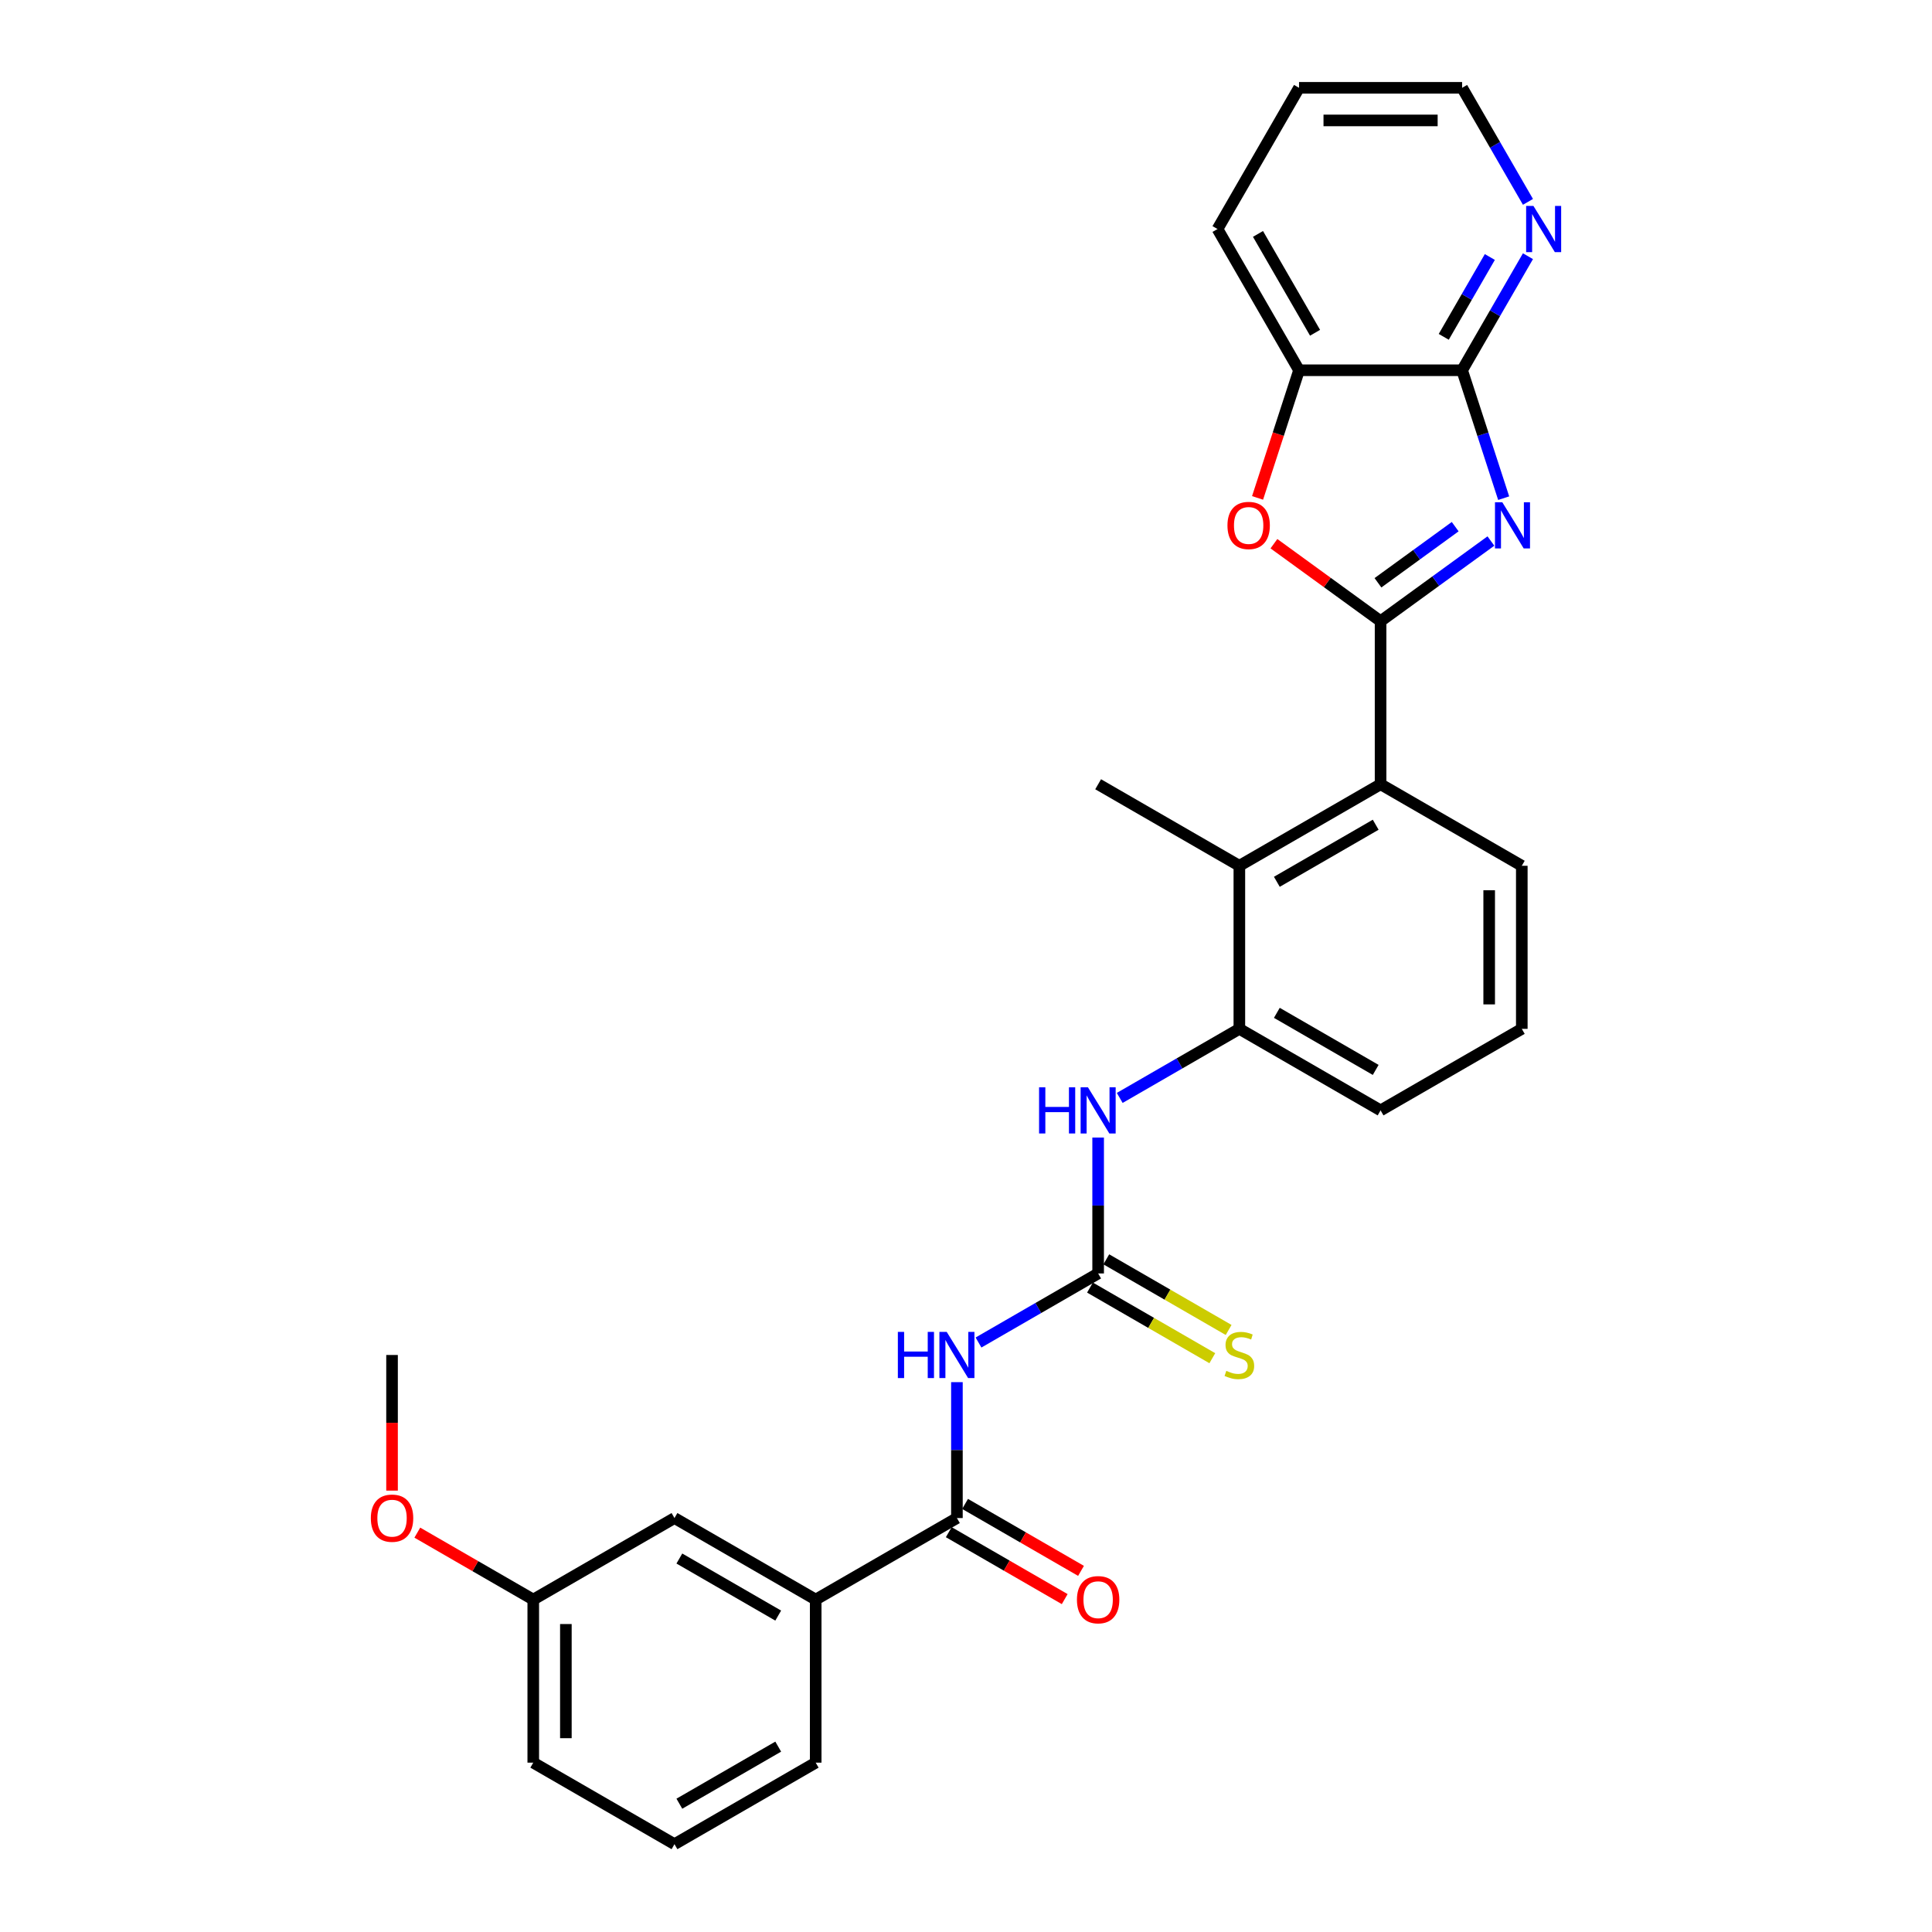 <?xml version='1.0' encoding='iso-8859-1'?>
<svg version='1.1' baseProfile='full'
              xmlns='http://www.w3.org/2000/svg'
                      xmlns:rdkit='http://www.rdkit.org/xml'
                      xmlns:xlink='http://www.w3.org/1999/xlink'
                  xml:space='preserve'
width='1000px' height='1000px' viewBox='0 0 1000 1000'>
<!-- END OF HEADER -->
<rect style='opacity:1.0;fill:#FFFFFF;stroke:none' width='1000' height='1000' x='0' y='0'> </rect>
<path class='bond-0' d='M 714.584,321.526 L 743.138,300.78' style='fill:none;fill-rule:evenodd;stroke:#000000;stroke-width:6px;stroke-linecap:butt;stroke-linejoin:miter;stroke-opacity:1' />
<path class='bond-0' d='M 743.138,300.78 L 771.692,280.035' style='fill:none;fill-rule:evenodd;stroke:#0000FF;stroke-width:6px;stroke-linecap:butt;stroke-linejoin:miter;stroke-opacity:1' />
<path class='bond-0' d='M 713.228,301.646 L 733.216,287.124' style='fill:none;fill-rule:evenodd;stroke:#000000;stroke-width:6px;stroke-linecap:butt;stroke-linejoin:miter;stroke-opacity:1' />
<path class='bond-0' d='M 733.216,287.124 L 753.204,272.602' style='fill:none;fill-rule:evenodd;stroke:#0000FF;stroke-width:6px;stroke-linecap:butt;stroke-linejoin:miter;stroke-opacity:1' />
<path class='bond-2' d='M 714.584,321.526 L 686.984,301.473' style='fill:none;fill-rule:evenodd;stroke:#000000;stroke-width:6px;stroke-linecap:butt;stroke-linejoin:miter;stroke-opacity:1' />
<path class='bond-2' d='M 686.984,301.473 L 659.383,281.421' style='fill:none;fill-rule:evenodd;stroke:#FF0000;stroke-width:6px;stroke-linecap:butt;stroke-linejoin:miter;stroke-opacity:1' />
<path class='bond-6' d='M 714.584,321.526 L 714.584,405.929' style='fill:none;fill-rule:evenodd;stroke:#000000;stroke-width:6px;stroke-linecap:butt;stroke-linejoin:miter;stroke-opacity:1' />
<path class='bond-4' d='M 778.298,257.854 L 767.542,224.749' style='fill:none;fill-rule:evenodd;stroke:#0000FF;stroke-width:6px;stroke-linecap:butt;stroke-linejoin:miter;stroke-opacity:1' />
<path class='bond-4' d='M 767.542,224.749 L 756.785,191.644' style='fill:none;fill-rule:evenodd;stroke:#000000;stroke-width:6px;stroke-linecap:butt;stroke-linejoin:miter;stroke-opacity:1' />
<path class='bond-1' d='M 506.475,694.886 L 537.435,677.011' style='fill:none;fill-rule:evenodd;stroke:#0000FF;stroke-width:6px;stroke-linecap:butt;stroke-linejoin:miter;stroke-opacity:1' />
<path class='bond-1' d='M 537.435,677.011 L 568.395,659.136' style='fill:none;fill-rule:evenodd;stroke:#000000;stroke-width:6px;stroke-linecap:butt;stroke-linejoin:miter;stroke-opacity:1' />
<path class='bond-5' d='M 495.3,715.399 L 495.3,750.57' style='fill:none;fill-rule:evenodd;stroke:#0000FF;stroke-width:6px;stroke-linecap:butt;stroke-linejoin:miter;stroke-opacity:1' />
<path class='bond-5' d='M 495.3,750.57 L 495.3,785.74' style='fill:none;fill-rule:evenodd;stroke:#000000;stroke-width:6px;stroke-linecap:butt;stroke-linejoin:miter;stroke-opacity:1' />
<path class='bond-10' d='M 650.914,257.719 L 661.648,224.682' style='fill:none;fill-rule:evenodd;stroke:#FF0000;stroke-width:6px;stroke-linecap:butt;stroke-linejoin:miter;stroke-opacity:1' />
<path class='bond-10' d='M 661.648,224.682 L 672.383,191.644' style='fill:none;fill-rule:evenodd;stroke:#000000;stroke-width:6px;stroke-linecap:butt;stroke-linejoin:miter;stroke-opacity:1' />
<path class='bond-3' d='M 568.395,659.136 L 568.395,623.966' style='fill:none;fill-rule:evenodd;stroke:#000000;stroke-width:6px;stroke-linecap:butt;stroke-linejoin:miter;stroke-opacity:1' />
<path class='bond-3' d='M 568.395,623.966 L 568.395,588.795' style='fill:none;fill-rule:evenodd;stroke:#0000FF;stroke-width:6px;stroke-linecap:butt;stroke-linejoin:miter;stroke-opacity:1' />
<path class='bond-13' d='M 564.174,666.446 L 595.835,684.725' style='fill:none;fill-rule:evenodd;stroke:#000000;stroke-width:6px;stroke-linecap:butt;stroke-linejoin:miter;stroke-opacity:1' />
<path class='bond-13' d='M 595.835,684.725 L 627.495,703.004' style='fill:none;fill-rule:evenodd;stroke:#CCCC00;stroke-width:6px;stroke-linecap:butt;stroke-linejoin:miter;stroke-opacity:1' />
<path class='bond-13' d='M 572.615,651.827 L 604.275,670.106' style='fill:none;fill-rule:evenodd;stroke:#000000;stroke-width:6px;stroke-linecap:butt;stroke-linejoin:miter;stroke-opacity:1' />
<path class='bond-13' d='M 604.275,670.106 L 635.936,688.385' style='fill:none;fill-rule:evenodd;stroke:#CCCC00;stroke-width:6px;stroke-linecap:butt;stroke-linejoin:miter;stroke-opacity:1' />
<path class='bond-12' d='M 756.785,191.644 L 773.827,162.127' style='fill:none;fill-rule:evenodd;stroke:#000000;stroke-width:6px;stroke-linecap:butt;stroke-linejoin:miter;stroke-opacity:1' />
<path class='bond-12' d='M 773.827,162.127 L 790.868,132.611' style='fill:none;fill-rule:evenodd;stroke:#0000FF;stroke-width:6px;stroke-linecap:butt;stroke-linejoin:miter;stroke-opacity:1' />
<path class='bond-12' d='M 747.279,174.349 L 759.208,153.687' style='fill:none;fill-rule:evenodd;stroke:#000000;stroke-width:6px;stroke-linecap:butt;stroke-linejoin:miter;stroke-opacity:1' />
<path class='bond-12' d='M 759.208,153.687 L 771.137,133.026' style='fill:none;fill-rule:evenodd;stroke:#0000FF;stroke-width:6px;stroke-linecap:butt;stroke-linejoin:miter;stroke-opacity:1' />
<path class='bond-29' d='M 756.785,191.644 L 672.383,191.644' style='fill:none;fill-rule:evenodd;stroke:#000000;stroke-width:6px;stroke-linecap:butt;stroke-linejoin:miter;stroke-opacity:1' />
<path class='bond-11' d='M 495.3,785.74 L 422.205,827.942' style='fill:none;fill-rule:evenodd;stroke:#000000;stroke-width:6px;stroke-linecap:butt;stroke-linejoin:miter;stroke-opacity:1' />
<path class='bond-14' d='M 491.08,793.05 L 521.086,810.374' style='fill:none;fill-rule:evenodd;stroke:#000000;stroke-width:6px;stroke-linecap:butt;stroke-linejoin:miter;stroke-opacity:1' />
<path class='bond-14' d='M 521.086,810.374 L 551.092,827.698' style='fill:none;fill-rule:evenodd;stroke:#FF0000;stroke-width:6px;stroke-linecap:butt;stroke-linejoin:miter;stroke-opacity:1' />
<path class='bond-14' d='M 499.52,778.431 L 529.526,795.755' style='fill:none;fill-rule:evenodd;stroke:#000000;stroke-width:6px;stroke-linecap:butt;stroke-linejoin:miter;stroke-opacity:1' />
<path class='bond-14' d='M 529.526,795.755 L 559.532,813.079' style='fill:none;fill-rule:evenodd;stroke:#FF0000;stroke-width:6px;stroke-linecap:butt;stroke-linejoin:miter;stroke-opacity:1' />
<path class='bond-7' d='M 714.584,405.929 L 641.489,448.13' style='fill:none;fill-rule:evenodd;stroke:#000000;stroke-width:6px;stroke-linecap:butt;stroke-linejoin:miter;stroke-opacity:1' />
<path class='bond-7' d='M 712.06,426.878 L 660.894,456.419' style='fill:none;fill-rule:evenodd;stroke:#000000;stroke-width:6px;stroke-linecap:butt;stroke-linejoin:miter;stroke-opacity:1' />
<path class='bond-17' d='M 714.584,405.929 L 787.679,448.13' style='fill:none;fill-rule:evenodd;stroke:#000000;stroke-width:6px;stroke-linecap:butt;stroke-linejoin:miter;stroke-opacity:1' />
<path class='bond-9' d='M 641.489,448.13 L 641.489,532.533' style='fill:none;fill-rule:evenodd;stroke:#000000;stroke-width:6px;stroke-linecap:butt;stroke-linejoin:miter;stroke-opacity:1' />
<path class='bond-19' d='M 641.489,448.13 L 568.395,405.929' style='fill:none;fill-rule:evenodd;stroke:#000000;stroke-width:6px;stroke-linecap:butt;stroke-linejoin:miter;stroke-opacity:1' />
<path class='bond-8' d='M 579.57,568.282 L 610.529,550.407' style='fill:none;fill-rule:evenodd;stroke:#0000FF;stroke-width:6px;stroke-linecap:butt;stroke-linejoin:miter;stroke-opacity:1' />
<path class='bond-8' d='M 610.529,550.407 L 641.489,532.533' style='fill:none;fill-rule:evenodd;stroke:#000000;stroke-width:6px;stroke-linecap:butt;stroke-linejoin:miter;stroke-opacity:1' />
<path class='bond-30' d='M 641.489,532.533 L 714.584,574.734' style='fill:none;fill-rule:evenodd;stroke:#000000;stroke-width:6px;stroke-linecap:butt;stroke-linejoin:miter;stroke-opacity:1' />
<path class='bond-30' d='M 660.894,524.244 L 712.06,553.785' style='fill:none;fill-rule:evenodd;stroke:#000000;stroke-width:6px;stroke-linecap:butt;stroke-linejoin:miter;stroke-opacity:1' />
<path class='bond-24' d='M 672.383,191.644 L 630.182,118.549' style='fill:none;fill-rule:evenodd;stroke:#000000;stroke-width:6px;stroke-linecap:butt;stroke-linejoin:miter;stroke-opacity:1' />
<path class='bond-24' d='M 680.672,172.24 L 651.131,121.073' style='fill:none;fill-rule:evenodd;stroke:#000000;stroke-width:6px;stroke-linecap:butt;stroke-linejoin:miter;stroke-opacity:1' />
<path class='bond-15' d='M 422.205,827.942 L 349.11,785.74' style='fill:none;fill-rule:evenodd;stroke:#000000;stroke-width:6px;stroke-linecap:butt;stroke-linejoin:miter;stroke-opacity:1' />
<path class='bond-15' d='M 402.801,836.23 L 351.634,806.689' style='fill:none;fill-rule:evenodd;stroke:#000000;stroke-width:6px;stroke-linecap:butt;stroke-linejoin:miter;stroke-opacity:1' />
<path class='bond-21' d='M 422.205,827.942 L 422.205,912.344' style='fill:none;fill-rule:evenodd;stroke:#000000;stroke-width:6px;stroke-linecap:butt;stroke-linejoin:miter;stroke-opacity:1' />
<path class='bond-25' d='M 790.868,104.488 L 773.827,74.971' style='fill:none;fill-rule:evenodd;stroke:#0000FF;stroke-width:6px;stroke-linecap:butt;stroke-linejoin:miter;stroke-opacity:1' />
<path class='bond-25' d='M 773.827,74.971 L 756.785,45.455' style='fill:none;fill-rule:evenodd;stroke:#000000;stroke-width:6px;stroke-linecap:butt;stroke-linejoin:miter;stroke-opacity:1' />
<path class='bond-16' d='M 349.11,785.74 L 276.016,827.942' style='fill:none;fill-rule:evenodd;stroke:#000000;stroke-width:6px;stroke-linecap:butt;stroke-linejoin:miter;stroke-opacity:1' />
<path class='bond-20' d='M 276.016,827.942 L 246.009,810.618' style='fill:none;fill-rule:evenodd;stroke:#000000;stroke-width:6px;stroke-linecap:butt;stroke-linejoin:miter;stroke-opacity:1' />
<path class='bond-20' d='M 246.009,810.618 L 216.003,793.293' style='fill:none;fill-rule:evenodd;stroke:#FF0000;stroke-width:6px;stroke-linecap:butt;stroke-linejoin:miter;stroke-opacity:1' />
<path class='bond-32' d='M 276.016,827.942 L 276.016,912.344' style='fill:none;fill-rule:evenodd;stroke:#000000;stroke-width:6px;stroke-linecap:butt;stroke-linejoin:miter;stroke-opacity:1' />
<path class='bond-32' d='M 292.896,840.602 L 292.896,899.684' style='fill:none;fill-rule:evenodd;stroke:#000000;stroke-width:6px;stroke-linecap:butt;stroke-linejoin:miter;stroke-opacity:1' />
<path class='bond-22' d='M 787.679,448.13 L 787.679,532.533' style='fill:none;fill-rule:evenodd;stroke:#000000;stroke-width:6px;stroke-linecap:butt;stroke-linejoin:miter;stroke-opacity:1' />
<path class='bond-22' d='M 770.798,460.79 L 770.798,519.872' style='fill:none;fill-rule:evenodd;stroke:#000000;stroke-width:6px;stroke-linecap:butt;stroke-linejoin:miter;stroke-opacity:1' />
<path class='bond-18' d='M 714.584,574.734 L 787.679,532.533' style='fill:none;fill-rule:evenodd;stroke:#000000;stroke-width:6px;stroke-linecap:butt;stroke-linejoin:miter;stroke-opacity:1' />
<path class='bond-27' d='M 202.921,771.544 L 202.921,736.441' style='fill:none;fill-rule:evenodd;stroke:#FF0000;stroke-width:6px;stroke-linecap:butt;stroke-linejoin:miter;stroke-opacity:1' />
<path class='bond-27' d='M 202.921,736.441 L 202.921,701.338' style='fill:none;fill-rule:evenodd;stroke:#000000;stroke-width:6px;stroke-linecap:butt;stroke-linejoin:miter;stroke-opacity:1' />
<path class='bond-23' d='M 422.205,912.344 L 349.11,954.545' style='fill:none;fill-rule:evenodd;stroke:#000000;stroke-width:6px;stroke-linecap:butt;stroke-linejoin:miter;stroke-opacity:1' />
<path class='bond-23' d='M 402.801,904.055 L 351.634,933.596' style='fill:none;fill-rule:evenodd;stroke:#000000;stroke-width:6px;stroke-linecap:butt;stroke-linejoin:miter;stroke-opacity:1' />
<path class='bond-26' d='M 349.11,954.545 L 276.016,912.344' style='fill:none;fill-rule:evenodd;stroke:#000000;stroke-width:6px;stroke-linecap:butt;stroke-linejoin:miter;stroke-opacity:1' />
<path class='bond-28' d='M 630.182,118.549 L 672.383,45.455' style='fill:none;fill-rule:evenodd;stroke:#000000;stroke-width:6px;stroke-linecap:butt;stroke-linejoin:miter;stroke-opacity:1' />
<path class='bond-31' d='M 756.785,45.455 L 672.383,45.455' style='fill:none;fill-rule:evenodd;stroke:#000000;stroke-width:6px;stroke-linecap:butt;stroke-linejoin:miter;stroke-opacity:1' />
<path class='bond-31' d='M 744.125,62.335 L 685.043,62.335' style='fill:none;fill-rule:evenodd;stroke:#000000;stroke-width:6px;stroke-linecap:butt;stroke-linejoin:miter;stroke-opacity:1' />
<path  class='atom-1' d='M 777.584 259.964
L 785.416 272.625
Q 786.193 273.874, 787.442 276.136
Q 788.691 278.398, 788.759 278.533
L 788.759 259.964
L 791.932 259.964
L 791.932 283.867
L 788.657 283.867
L 780.251 270.025
Q 779.272 268.405, 778.225 266.548
Q 777.212 264.691, 776.908 264.117
L 776.908 283.867
L 773.802 283.867
L 773.802 259.964
L 777.584 259.964
' fill='#0000FF'/>
<path  class='atom-2' d='M 464.729 689.386
L 467.97 689.386
L 467.97 699.548
L 480.192 699.548
L 480.192 689.386
L 483.433 689.386
L 483.433 713.289
L 480.192 713.289
L 480.192 702.249
L 467.97 702.249
L 467.97 713.289
L 464.729 713.289
L 464.729 689.386
' fill='#0000FF'/>
<path  class='atom-2' d='M 490.016 689.386
L 497.849 702.047
Q 498.625 703.296, 499.874 705.558
Q 501.124 707.82, 501.191 707.955
L 501.191 689.386
L 504.365 689.386
L 504.365 713.289
L 501.09 713.289
L 492.683 699.447
Q 491.704 697.827, 490.658 695.97
Q 489.645 694.113, 489.341 693.539
L 489.341 713.289
L 486.235 713.289
L 486.235 689.386
L 490.016 689.386
' fill='#0000FF'/>
<path  class='atom-3' d='M 635.329 271.983
Q 635.329 266.244, 638.165 263.037
Q 641.001 259.829, 646.301 259.829
Q 651.602 259.829, 654.437 263.037
Q 657.273 266.244, 657.273 271.983
Q 657.273 277.79, 654.404 281.099
Q 651.534 284.373, 646.301 284.373
Q 641.034 284.373, 638.165 281.099
Q 635.329 277.824, 635.329 271.983
M 646.301 281.673
Q 649.947 281.673, 651.905 279.242
Q 653.897 276.777, 653.897 271.983
Q 653.897 267.29, 651.905 264.927
Q 649.947 262.53, 646.301 262.53
Q 642.655 262.53, 640.663 264.893
Q 638.705 267.257, 638.705 271.983
Q 638.705 276.811, 640.663 279.242
Q 642.655 281.673, 646.301 281.673
' fill='#FF0000'/>
<path  class='atom-9' d='M 537.824 562.783
L 541.065 562.783
L 541.065 572.945
L 553.287 572.945
L 553.287 562.783
L 556.528 562.783
L 556.528 586.685
L 553.287 586.685
L 553.287 575.645
L 541.065 575.645
L 541.065 586.685
L 537.824 586.685
L 537.824 562.783
' fill='#0000FF'/>
<path  class='atom-9' d='M 563.111 562.783
L 570.944 575.443
Q 571.72 576.692, 572.969 578.954
Q 574.218 581.216, 574.286 581.351
L 574.286 562.783
L 577.459 562.783
L 577.459 586.685
L 574.185 586.685
L 565.778 572.843
Q 564.799 571.223, 563.752 569.366
Q 562.74 567.509, 562.436 566.935
L 562.436 586.685
L 559.33 586.685
L 559.33 562.783
L 563.111 562.783
' fill='#0000FF'/>
<path  class='atom-13' d='M 793.703 106.598
L 801.536 119.258
Q 802.312 120.507, 803.561 122.769
Q 804.81 125.031, 804.878 125.166
L 804.878 106.598
L 808.052 106.598
L 808.052 130.501
L 804.777 130.501
L 796.37 116.659
Q 795.391 115.038, 794.345 113.181
Q 793.332 111.324, 793.028 110.751
L 793.028 130.501
L 789.922 130.501
L 789.922 106.598
L 793.703 106.598
' fill='#0000FF'/>
<path  class='atom-14' d='M 634.737 709.542
Q 635.007 709.643, 636.121 710.116
Q 637.235 710.588, 638.451 710.892
Q 639.7 711.162, 640.915 711.162
Q 643.177 711.162, 644.494 710.082
Q 645.811 708.968, 645.811 707.043
Q 645.811 705.727, 645.136 704.916
Q 644.494 704.106, 643.481 703.667
Q 642.468 703.228, 640.78 702.722
Q 638.653 702.081, 637.371 701.473
Q 636.121 700.865, 635.21 699.582
Q 634.332 698.299, 634.332 696.139
Q 634.332 693.134, 636.358 691.277
Q 638.417 689.42, 642.468 689.42
Q 645.237 689.42, 648.377 690.737
L 647.6 693.336
Q 644.73 692.155, 642.57 692.155
Q 640.24 692.155, 638.957 693.134
Q 637.674 694.079, 637.708 695.733
Q 637.708 697.016, 638.35 697.793
Q 639.025 698.569, 639.97 699.008
Q 640.949 699.447, 642.57 699.954
Q 644.73 700.629, 646.013 701.304
Q 647.296 701.979, 648.208 703.363
Q 649.153 704.714, 649.153 707.043
Q 649.153 710.352, 646.925 712.141
Q 644.73 713.897, 641.05 713.897
Q 638.924 713.897, 637.303 713.424
Q 635.716 712.985, 633.826 712.209
L 634.737 709.542
' fill='#CCCC00'/>
<path  class='atom-15' d='M 557.422 828.009
Q 557.422 822.27, 560.258 819.062
Q 563.094 815.855, 568.395 815.855
Q 573.695 815.855, 576.531 819.062
Q 579.367 822.27, 579.367 828.009
Q 579.367 833.816, 576.497 837.125
Q 573.628 840.399, 568.395 840.399
Q 563.128 840.399, 560.258 837.125
Q 557.422 833.85, 557.422 828.009
M 568.395 837.699
Q 572.041 837.699, 573.999 835.268
Q 575.991 832.803, 575.991 828.009
Q 575.991 823.316, 573.999 820.953
Q 572.041 818.556, 568.395 818.556
Q 564.748 818.556, 562.757 820.919
Q 560.798 823.283, 560.798 828.009
Q 560.798 832.837, 562.757 835.268
Q 564.748 837.699, 568.395 837.699
' fill='#FF0000'/>
<path  class='atom-21' d='M 191.948 785.808
Q 191.948 780.068, 194.784 776.861
Q 197.62 773.654, 202.921 773.654
Q 208.221 773.654, 211.057 776.861
Q 213.893 780.068, 213.893 785.808
Q 213.893 791.615, 211.023 794.923
Q 208.154 798.198, 202.921 798.198
Q 197.654 798.198, 194.784 794.923
Q 191.948 791.649, 191.948 785.808
M 202.921 795.497
Q 206.567 795.497, 208.525 793.066
Q 210.517 790.602, 210.517 785.808
Q 210.517 781.115, 208.525 778.752
Q 206.567 776.355, 202.921 776.355
Q 199.275 776.355, 197.283 778.718
Q 195.325 781.081, 195.325 785.808
Q 195.325 790.636, 197.283 793.066
Q 199.275 795.497, 202.921 795.497
' fill='#FF0000'/>
</svg>
